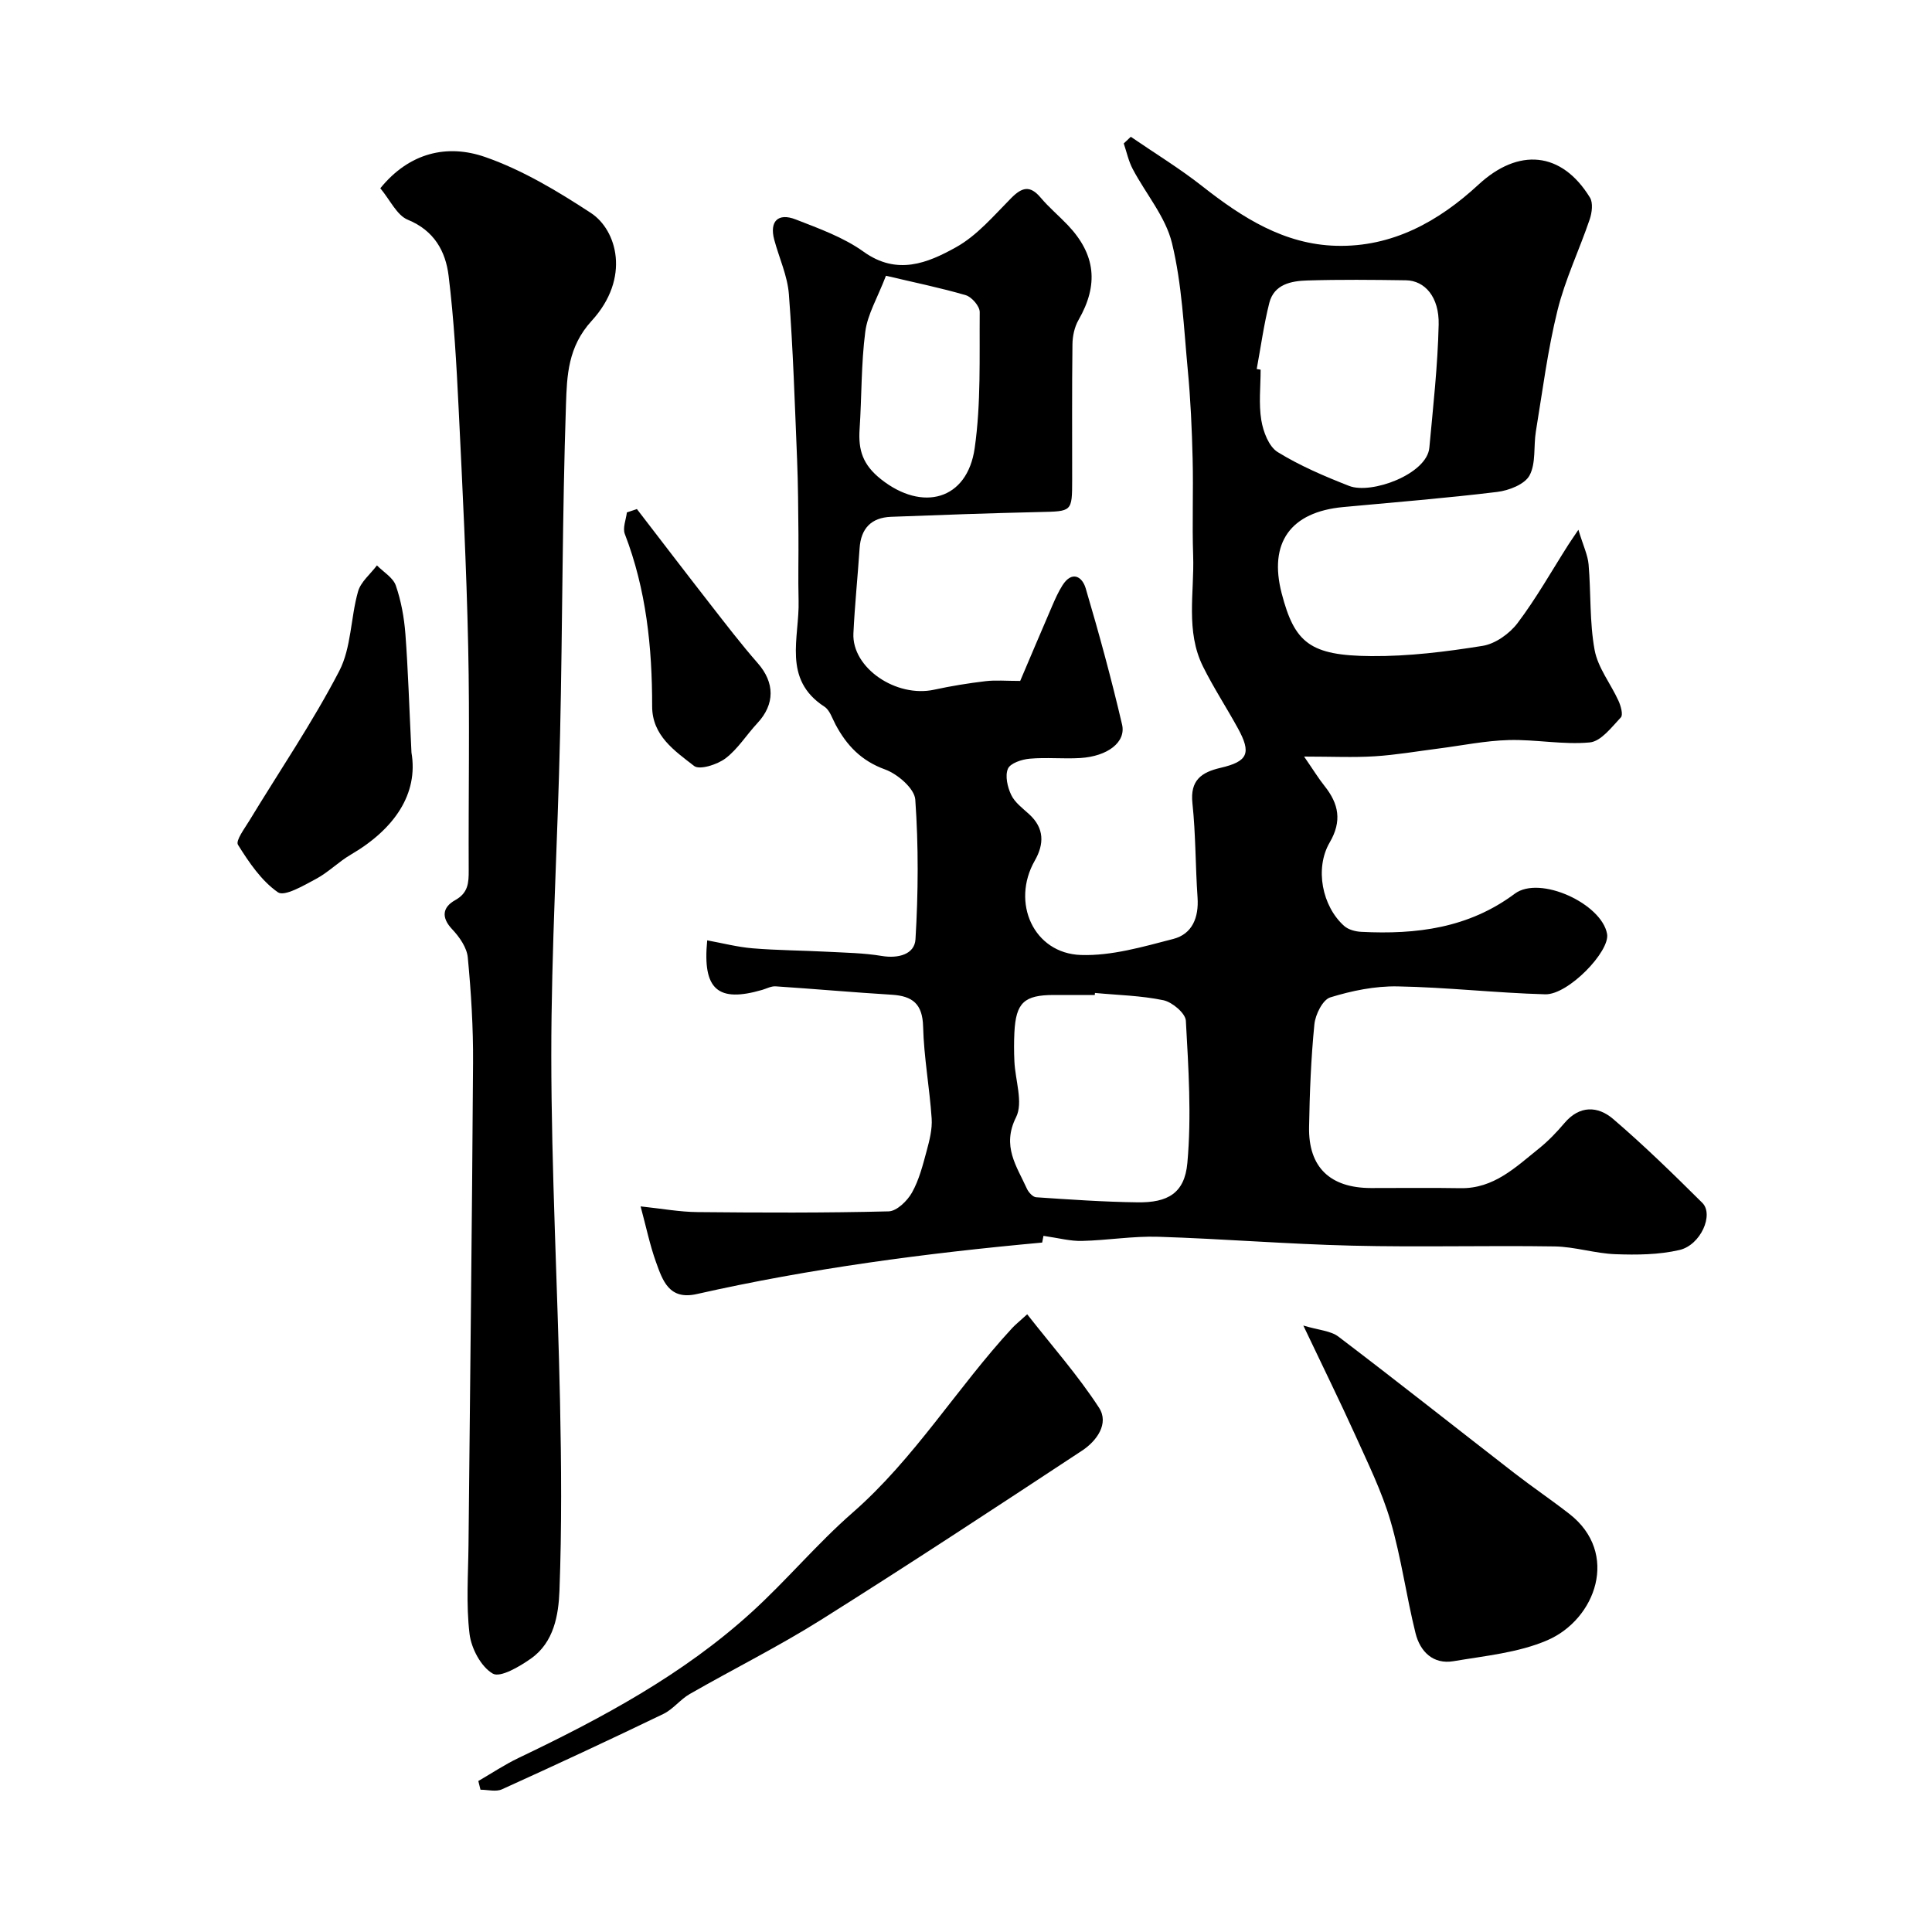 <svg enable-background="new 0 0 400 400" viewBox="0 0 400 400" xmlns="http://www.w3.org/2000/svg"><g fill="#000001"><path d="m216.04 255.87c.04-.21-.16.83-.27 1.39-24.21 2.21-48.02 5.36-71.51 10.66-5.75 1.3-7.07-2.81-8.45-6.64-1.25-3.47-2-7.13-3.18-11.51 4.38.46 8.08 1.15 11.79 1.18 13.19.13 26.38.18 39.56-.15 1.68-.04 3.87-2.17 4.83-3.88 1.48-2.63 2.25-5.7 3.05-8.66.59-2.18 1.18-4.5 1.03-6.7-.43-6.35-1.61-12.67-1.77-19.02-.12-4.7-2.19-6.32-6.46-6.59-8.03-.49-16.05-1.21-24.08-1.74-.91-.06-1.86.47-2.79.74-9.12 2.65-12.38-.02-11.37-10.26 3.18.58 6.28 1.39 9.42 1.65 5.13.42 10.3.44 15.44.71 3.77.2 7.58.25 11.28.87 3.41.57 6.79-.33 6.98-3.44.58-9.62.64-19.32-.04-28.93-.16-2.29-3.66-5.3-6.25-6.24-4.92-1.78-7.95-4.97-10.26-9.3-.69-1.29-1.2-2.99-2.3-3.7-8.77-5.69-5.14-14.29-5.35-21.97-.12-4.57.01-9.15-.03-13.72-.05-5.15-.07-10.3-.28-15.44-.47-11.43-.83-22.87-1.7-34.27-.29-3.81-2.02-7.5-3.03-11.27-1.02-3.79.76-5.65 4.46-4.2 4.83 1.88 9.89 3.7 14.03 6.67 6.93 4.98 13.28 2.35 19.14-.92 4.36-2.42 7.83-6.55 11.43-10.18 2.23-2.25 3.89-2.71 6.09-.1 1.71 2.03 3.78 3.76 5.62 5.69 5.8 6.11 6.41 12.36 2.23 19.64-.84 1.45-1.24 3.35-1.26 5.05-.12 9.37-.05 18.73-.06 28.1-.01 6.59-.03 6.47-6.72 6.62-10.26.23-20.52.6-30.78.99-4.09.16-6.24 2.4-6.51 6.52-.39 5.87-1 11.73-1.28 17.61-.34 7.14 8.84 13.39 16.74 11.66 3.5-.76 7.06-1.34 10.62-1.76 2.1-.25 4.26-.05 7.17-.05 2.04-4.79 4.3-10.15 6.61-15.5.63-1.47 1.29-2.95 2.14-4.29 1.96-3.08 4.08-1.85 4.81.61 2.76 9.33 5.32 18.73 7.53 28.2.86 3.67-3.01 6.59-8.64 6.94-3.49.21-7.02-.17-10.49.14-1.62.14-4.01.93-4.5 2.08-.63 1.47-.09 3.81.68 5.42.75 1.57 2.36 2.76 3.71 3.99 3.18 2.9 3.13 6.18 1.17 9.62-4.95 8.67-.25 19.21 9.56 19.53 6.34.21 12.85-1.7 19.11-3.32 3.95-1.02 5.31-4.45 5.03-8.58-.45-6.5-.37-13.04-1.06-19.51-.51-4.75 1.84-6.41 5.79-7.33 5.72-1.33 6.46-3.03 3.61-8.22-2.35-4.28-5.04-8.39-7.21-12.76-3.64-7.33-1.78-15.27-2.04-22.96-.23-6.69.06-13.4-.11-20.1-.15-6.1-.42-12.22-1-18.3-.83-8.8-1.2-17.76-3.27-26.29-1.32-5.46-5.43-10.22-8.14-15.37-.86-1.63-1.25-3.51-1.85-5.28.49-.46.97-.92 1.46-1.38 4.97 3.41 10.14 6.56 14.86 10.28 8.23 6.47 16.91 12.01 27.68 12.29 11.61.31 21.21-5.05 29.45-12.67 8.27-7.65 17.19-6.9 23.07 2.68.68 1.1.42 3.14-.05 4.52-2.14 6.31-5.08 12.41-6.67 18.85-2.03 8.21-3.09 16.66-4.47 25.03-.51 3.07.05 6.6-1.32 9.14-1 1.84-4.28 3.12-6.7 3.41-10.59 1.29-21.24 2.14-31.87 3.13-10.92 1.01-15.47 7.39-12.74 17.88 2.67 10.25 5.85 12.88 18.55 12.98 7.68.06 15.44-.9 23.04-2.12 2.64-.42 5.58-2.52 7.24-4.71 3.87-5.12 7.04-10.77 10.5-16.2.36-.57.75-1.12 2.1-3.13 1.02 3.36 1.94 5.24 2.11 7.18.51 5.9.18 11.93 1.25 17.72.68 3.68 3.33 6.97 4.94 10.51.48 1.05 1 2.91.49 3.44-1.91 2.03-4.11 4.96-6.43 5.18-5.52.52-11.18-.64-16.77-.49-4.87.13-9.72 1.14-14.57 1.76-4.38.56-8.76 1.32-13.16 1.6-4.42.28-8.88.06-14.65.06 1.92 2.78 2.98 4.52 4.24 6.1 2.94 3.69 3.64 7.26 1.06 11.68-3.14 5.38-1.56 13.25 3.01 17.3.87.77 2.33 1.15 3.55 1.21 11.36.57 22.17-.75 31.76-7.9 5.18-3.86 18.01 2.07 19.11 8.34.63 3.59-8.04 12.62-12.81 12.49-10.21-.28-20.39-1.46-30.6-1.64-4.65-.08-9.45.9-13.91 2.28-1.56.49-3.08 3.55-3.28 5.57-.7 7.06-.98 14.18-1.1 21.29-.15 8.3 4.35 12.59 12.79 12.61 6.19.01 12.38-.08 18.56.03 6.9.12 11.42-4.35 16.24-8.21 1.94-1.56 3.69-3.39 5.3-5.29 3.13-3.69 6.91-3.52 10.05-.84 6.41 5.49 12.47 11.41 18.47 17.37 2.44 2.42-.32 8.75-4.73 9.77-4.26.99-8.82 1.03-13.23.87-4.21-.15-8.39-1.54-12.59-1.61-14-.22-28 .18-41.99-.16-13.37-.32-26.71-1.42-40.08-1.84-5.25-.17-10.53.74-15.8.86-2.39.07-4.8-.59-7.98-1.05zm10.66-50.29c-.01.14-.02.28-.04.42-2.83 0-5.66 0-8.49 0-6.13.01-7.84 1.6-8.15 7.75-.1 1.99-.09 4 0 5.99.17 3.91 1.86 8.53.35 11.56-3.01 6 .12 10.13 2.23 14.79.34.76 1.23 1.74 1.92 1.79 6.99.47 13.99.96 20.99 1.05 6.23.09 9.75-1.86 10.32-8.14.88-9.74.23-19.65-.31-29.46-.09-1.55-2.81-3.85-4.64-4.24-4.63-.97-9.44-1.06-14.18-1.51zm33.49-129.18c.27.05.54.09.81.14 0 3.49-.42 7.05.14 10.45.39 2.38 1.55 5.46 3.38 6.6 4.62 2.85 9.71 5.02 14.79 7.01 4.61 1.81 16.12-2.43 16.62-7.9.78-8.49 1.74-16.99 1.93-25.5.13-5.71-2.86-9.11-6.78-9.17-6.82-.1-13.64-.17-20.45.04-3.28.1-6.84.77-7.83 4.63-1.14 4.5-1.76 9.13-2.61 13.7zm-76.76-19.31c-1.76 4.59-3.81 7.98-4.28 11.57-.87 6.67-.73 13.47-1.18 20.2-.29 4.31.63 7.37 4.48 10.4 8.51 6.72 17.81 4.32 19.35-6.49 1.32-9.26.96-18.76 1.04-28.16.01-1.2-1.64-3.12-2.88-3.49-5.25-1.54-10.63-2.63-16.53-4.03z"/><path d="m78.74 38.98c6.01-7.41 13.88-9.21 21.74-6.46 7.71 2.69 14.98 7.07 21.87 11.58 5.37 3.52 8.26 13.46.15 22.32-4.94 5.4-5.12 11.39-5.32 17.31-.77 22.75-.71 45.52-1.22 68.28-.49 22.2-1.83 44.39-1.82 66.59.02 23.88 1.31 47.76 1.81 71.64.27 13.03.37 26.08-.12 39.09-.19 5.08-1.16 10.68-5.85 14.02-2.37 1.68-6.4 4.06-7.96 3.15-2.44-1.42-4.45-5.22-4.81-8.24-.73-6.08-.27-12.3-.21-18.47.32-33.26.73-66.52.94-99.77.05-7.26-.4-14.55-1.09-21.79-.19-2.03-1.71-4.22-3.19-5.79-2.39-2.51-2.03-4.62.59-6.08 2.69-1.5 2.8-3.57 2.79-6.14-.07-15.49.23-31-.11-46.48-.35-16.37-1.17-32.73-1.97-49.09-.45-9.2-.96-18.42-2.08-27.55-.62-5.05-2.96-9.35-8.44-11.6-2.27-.92-3.64-4.05-5.7-6.52z"/><path d="m99.03 368.74c2.77-1.6 5.45-3.4 8.34-4.78 17.22-8.23 34-17.21 48.22-30.15 7.24-6.58 13.56-14.19 20.92-20.62 12.86-11.23 21.63-25.87 33.07-38.25.66-.71 1.44-1.32 3.09-2.83 5.13 6.55 10.5 12.62 14.87 19.34 2.14 3.3-.5 6.9-3.5 8.88-17.93 11.81-35.88 23.61-54.06 35.04-8.8 5.53-18.15 10.18-27.18 15.36-1.97 1.13-3.45 3.16-5.47 4.13-11.07 5.34-22.22 10.53-33.41 15.6-1.24.56-2.95.08-4.44.08-.15-.61-.3-1.21-.45-1.8z"/><path d="m269.84 274.44c3.18.96 5.65 1.07 7.26 2.29 12.23 9.29 24.27 18.83 36.41 28.24 3.73 2.89 7.66 5.55 11.39 8.45 10.49 8.14 5.48 21.87-4.57 26.19-5.98 2.57-12.85 3.21-19.38 4.32-4.26.72-6.94-2.01-7.88-5.8-1.92-7.71-2.96-15.65-5.19-23.26-1.8-6.12-4.68-11.95-7.31-17.79-3.18-7.02-6.59-13.92-10.73-22.64z"/><path d="m85.19 155.81c1.46 8.55-3.53 15.86-12.57 21.14-2.52 1.47-4.64 3.66-7.21 5.03-2.53 1.35-6.51 3.7-7.87 2.76-3.42-2.38-6-6.2-8.27-9.84-.53-.85 1.37-3.37 2.36-5 6.24-10.29 13.05-20.28 18.59-30.94 2.53-4.85 2.36-11.05 3.91-16.5.57-2.01 2.57-3.61 3.91-5.4 1.35 1.37 3.34 2.53 3.91 4.17 1.1 3.18 1.72 6.62 1.98 9.99.56 7.41.78 14.84 1.26 24.59z"/><path d="m131.86 105.39c5.05 6.56 10.08 13.15 15.17 19.68 3.22 4.13 6.41 8.3 9.86 12.24 3.52 4.01 3.59 8.48-.09 12.42-2.24 2.4-4.03 5.34-6.59 7.28-1.7 1.29-5.37 2.46-6.51 1.57-4.01-3.13-8.69-6.26-8.68-12.36.01-12.19-1.22-24.16-5.66-35.67-.48-1.25.25-2.96.43-4.46.68-.23 1.37-.46 2.07-.7z"/></g></svg>